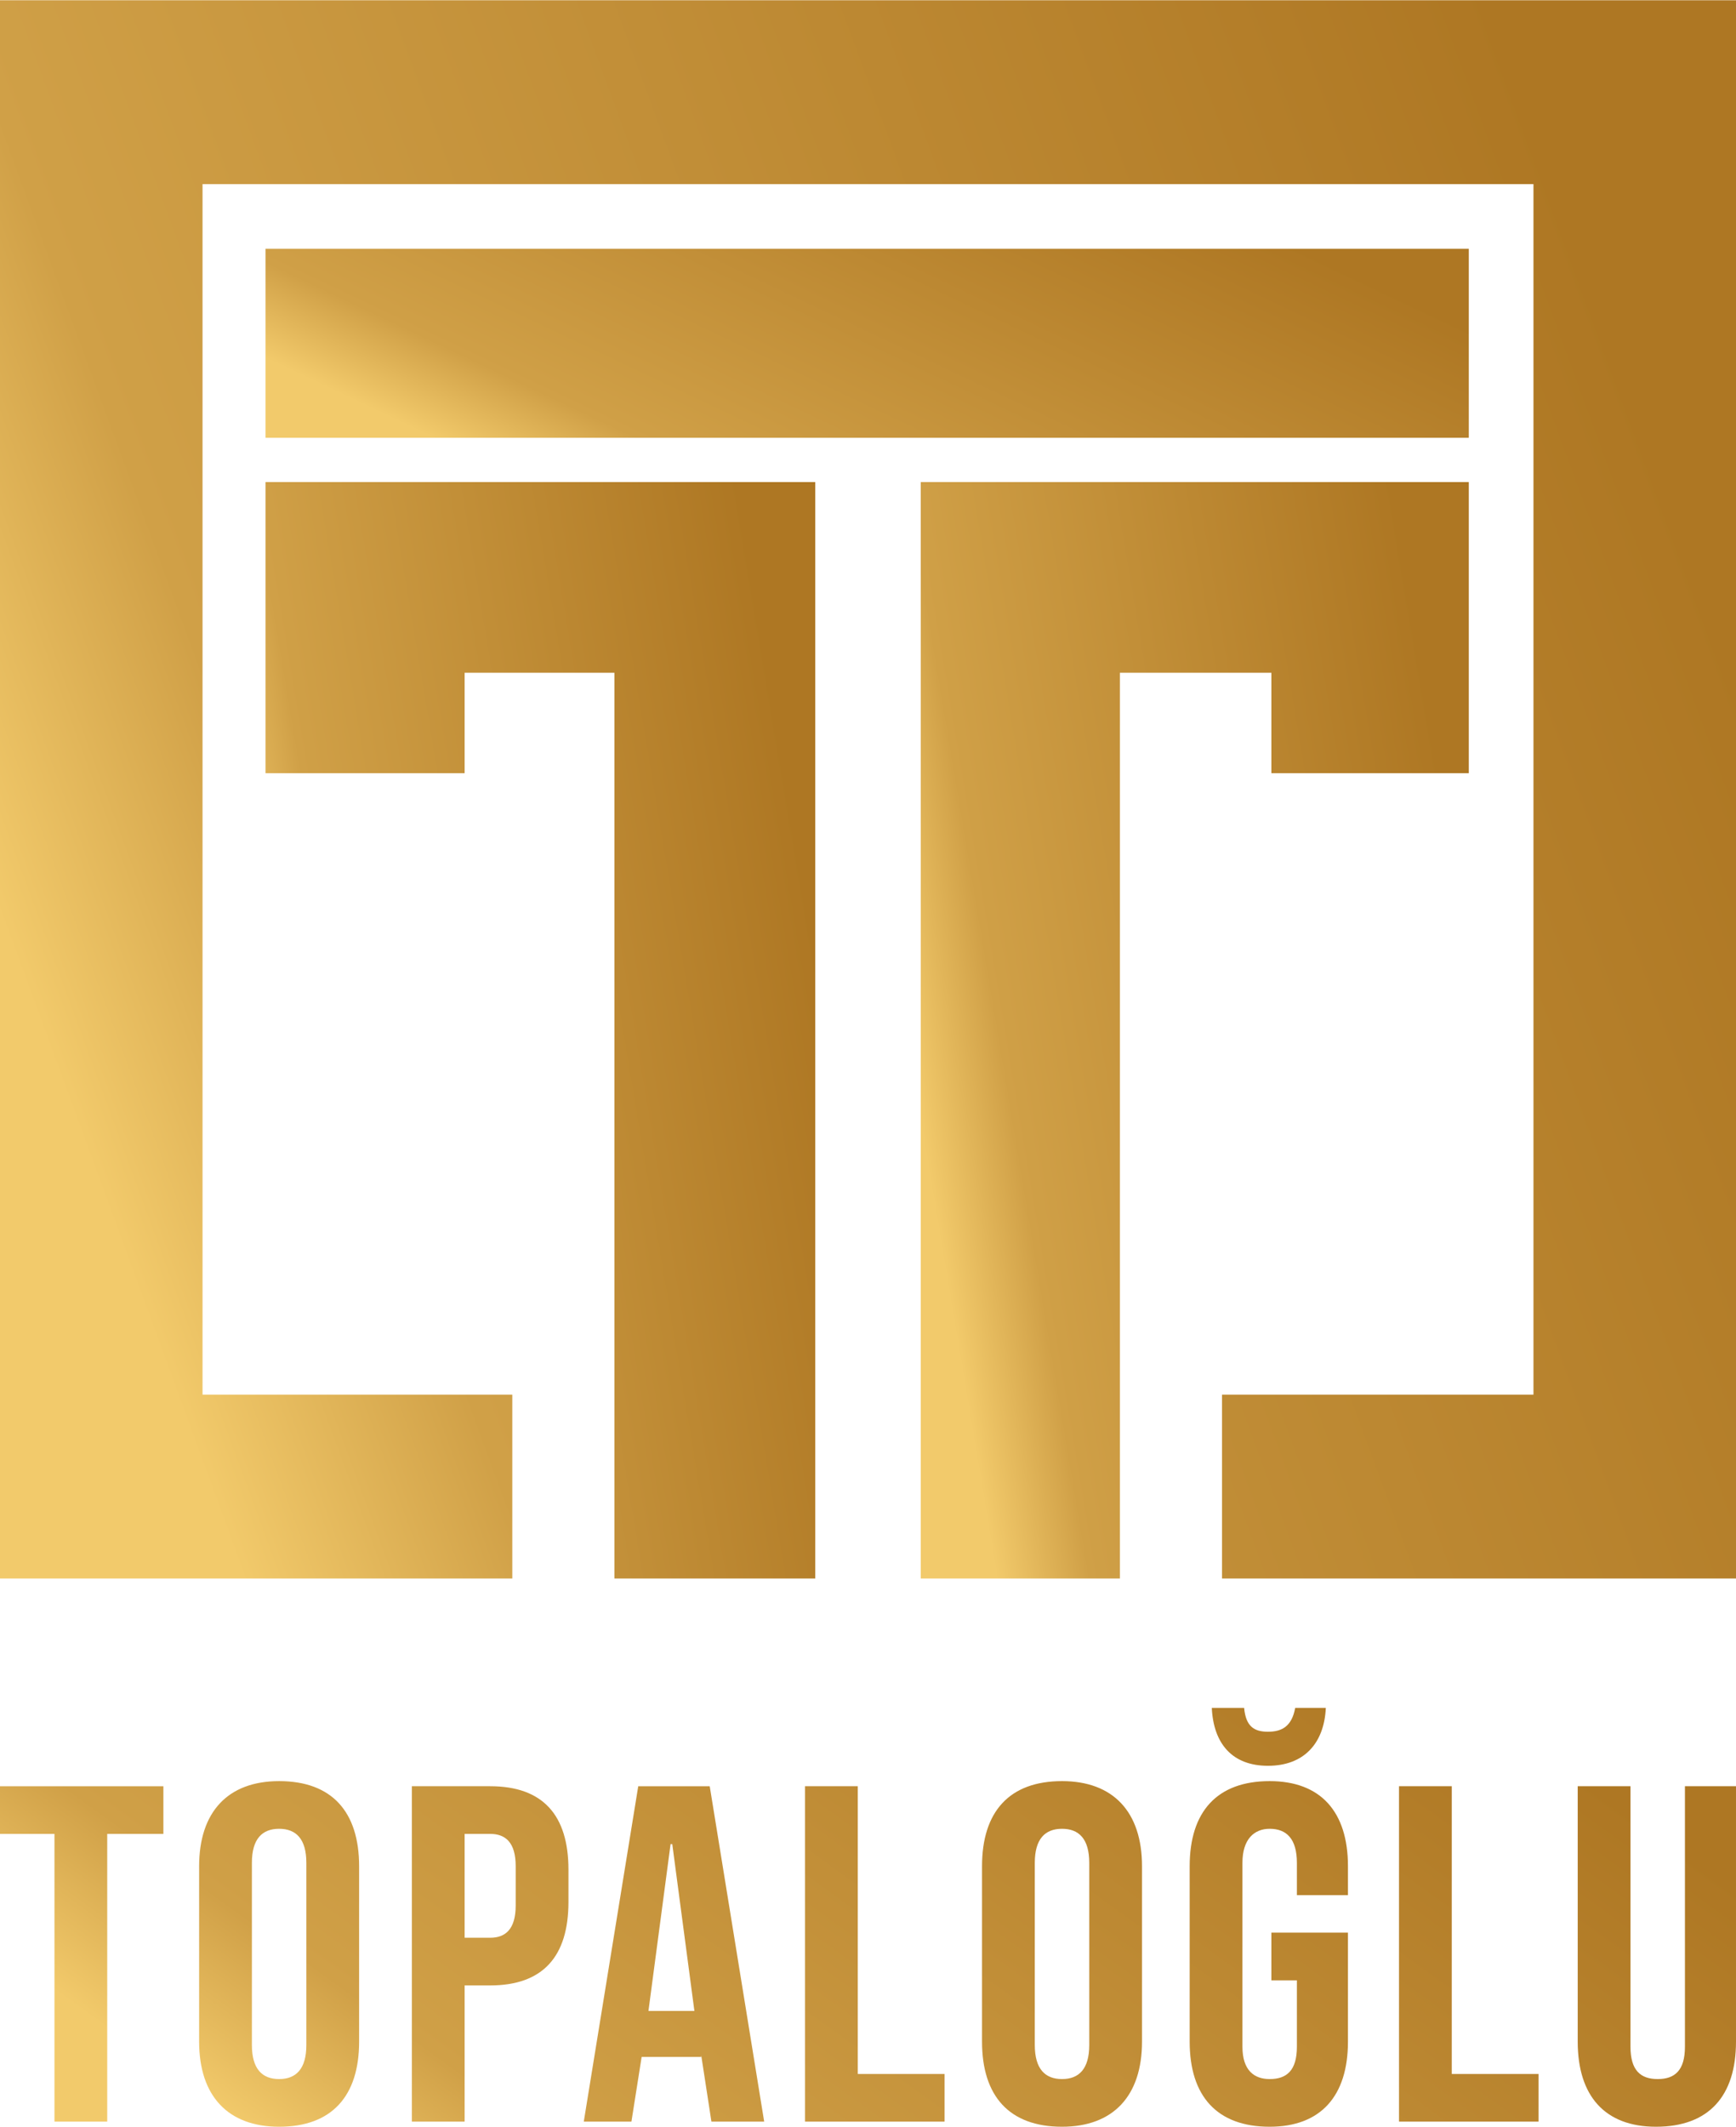 <?xml version="1.0" encoding="UTF-8"?> <svg xmlns="http://www.w3.org/2000/svg" xmlns:xlink="http://www.w3.org/1999/xlink" xml:space="preserve" width="44mm" height="53.891mm" version="1.1" style="shape-rendering:geometricPrecision; text-rendering:geometricPrecision; image-rendering:optimizeQuality; fill-rule:evenodd; clip-rule:evenodd" viewBox="0 0 1020 1249"> <defs> <style type="text/css"> .fil1 {fill:url(#id0)} .fil2 {fill:url(#id1)} .fil0 {fill:url(#id2)} .fil4 {fill:url(#id3)} .fil3 {fill:url(#id4)} .fil5 {fill:url(#id5);fill-rule:nonzero} </style> <linearGradient id="id0" gradientUnits="userSpaceOnUse" x1="676.72" y1="385.039" x2="676.71" y2="385.059"> <stop offset="0" style="stop-opacity:1; stop-color:#AE7723"></stop> <stop offset="0.839" style="stop-opacity:1; stop-color:#D0A047"></stop> <stop offset="1" style="stop-opacity:1; stop-color:#F2CA6B"></stop> </linearGradient> <linearGradient id="id1" gradientUnits="userSpaceOnUse" xlink:href="#id0" x1="578.131" y1="57.314" x2="441.616" y2="345.551"> </linearGradient> <linearGradient id="id2" gradientUnits="userSpaceOnUse" xlink:href="#id0" x1="983.627" y1="289.809" x2="36.113" y2="637.23"> </linearGradient> <linearGradient id="id3" gradientUnits="userSpaceOnUse" xlink:href="#id0" x1="867.414" y1="577.527" x2="536.445" y2="632.834"> </linearGradient> <linearGradient id="id4" gradientUnits="userSpaceOnUse" xlink:href="#id0" x1="483.295" y1="577.508" x2="152.326" y2="632.82"> </linearGradient> <linearGradient id="id5" gradientUnits="userSpaceOnUse" xlink:href="#id0" x1="694.109" y1="871.104" x2="325.523" y2="1381.3"> </linearGradient> </defs> <g id="Layer_x0020_1">  <g id="_2085354737680"> <g> <polygon class="fil0" points="0,0 1020,0 1020,927 718,927 718,819 901,819 901,108 119,108 119,819 301,819 301,927 0,927 "></polygon> <g> <polygon class="fil1" points="677,385 677,385 677,385 "></polygon> <polygon class="fil2" points="156,146 863,146 863,257 156,257 "></polygon> <polygon class="fil3" points="156,283 479,283 479,927 361,927 361,395 273,395 273,454 156,454 "></polygon> <polygon class="fil4" points="863,283 541,283 541,927 658,927 658,395 747,395 747,454 863,454 "></polygon> </g> </g> <path class="fil5" d="M32 1246l31 0 0 -169 33 0 0 -28 -96 0 0 28 32 0 0 169zm132 3c31,0 47,-18 47,-50l0 -103c0,-32 -16,-50 -47,-50 -30,0 -47,18 -47,50l0 103c0,32 17,50 47,50zm0 -28c-10,0 -16,-6 -16,-20l0 -107c0,-14 6,-20 16,-20 10,0 16,6 16,20l0 107c0,14 -6,20 -16,20zm78 25l31 0 0 -80 15 0c31,0 46,-17 46,-49l0 -19c0,-32 -15,-49 -46,-49l-46 0 0 197zm31 -108l0 -61 15 0c9,0 15,5 15,19l0 23c0,14 -6,19 -15,19l-15 0zm70 108l28 0 6 -38 35 0 0 -1 6 39 31 0 -32 -197 -42 0 -32 197zm38 -65l13 -98 1 0 13 98 -27 0zm92 65l82 0 0 -28 -51 0 0 -169 -31 0 0 197zm151 3c30,0 47,-18 47,-50l0 -103c0,-32 -17,-50 -47,-50 -31,0 -47,18 -47,50l0 103c0,32 16,50 47,50zm0 -28c-10,0 -16,-6 -16,-20l0 -107c0,-14 6,-20 16,-20 10,0 16,6 16,20l0 107c0,14 -6,20 -16,20zm121 -184c21,0 33,-13 34,-34l-18 0c-2,11 -8,14 -16,14 -8,0 -13,-3 -14,-14l-19 0c1,21 12,34 33,34zm1 212c30,0 46,-18 46,-50l0 -64 -45 0 0 28 15 0 0 39c0,14 -6,19 -16,19 -9,0 -16,-5 -16,-19l0 -108c0,-14 7,-20 16,-20 10,0 16,6 16,20l0 19 30 0 0 -17c0,-32 -16,-50 -46,-50 -31,0 -47,18 -47,50l0 103c0,32 16,50 47,50zm76 -3l82 0 0 -28 -51 0 0 -169 -31 0 0 197zm151 3c31,0 47,-18 47,-50l0 -150 -30 0 0 153c0,14 -6,19 -16,19 -10,0 -16,-5 -16,-19l0 -153 -31 0 0 150c0,32 16,50 46,50z"></path> </g> </g> </svg> 